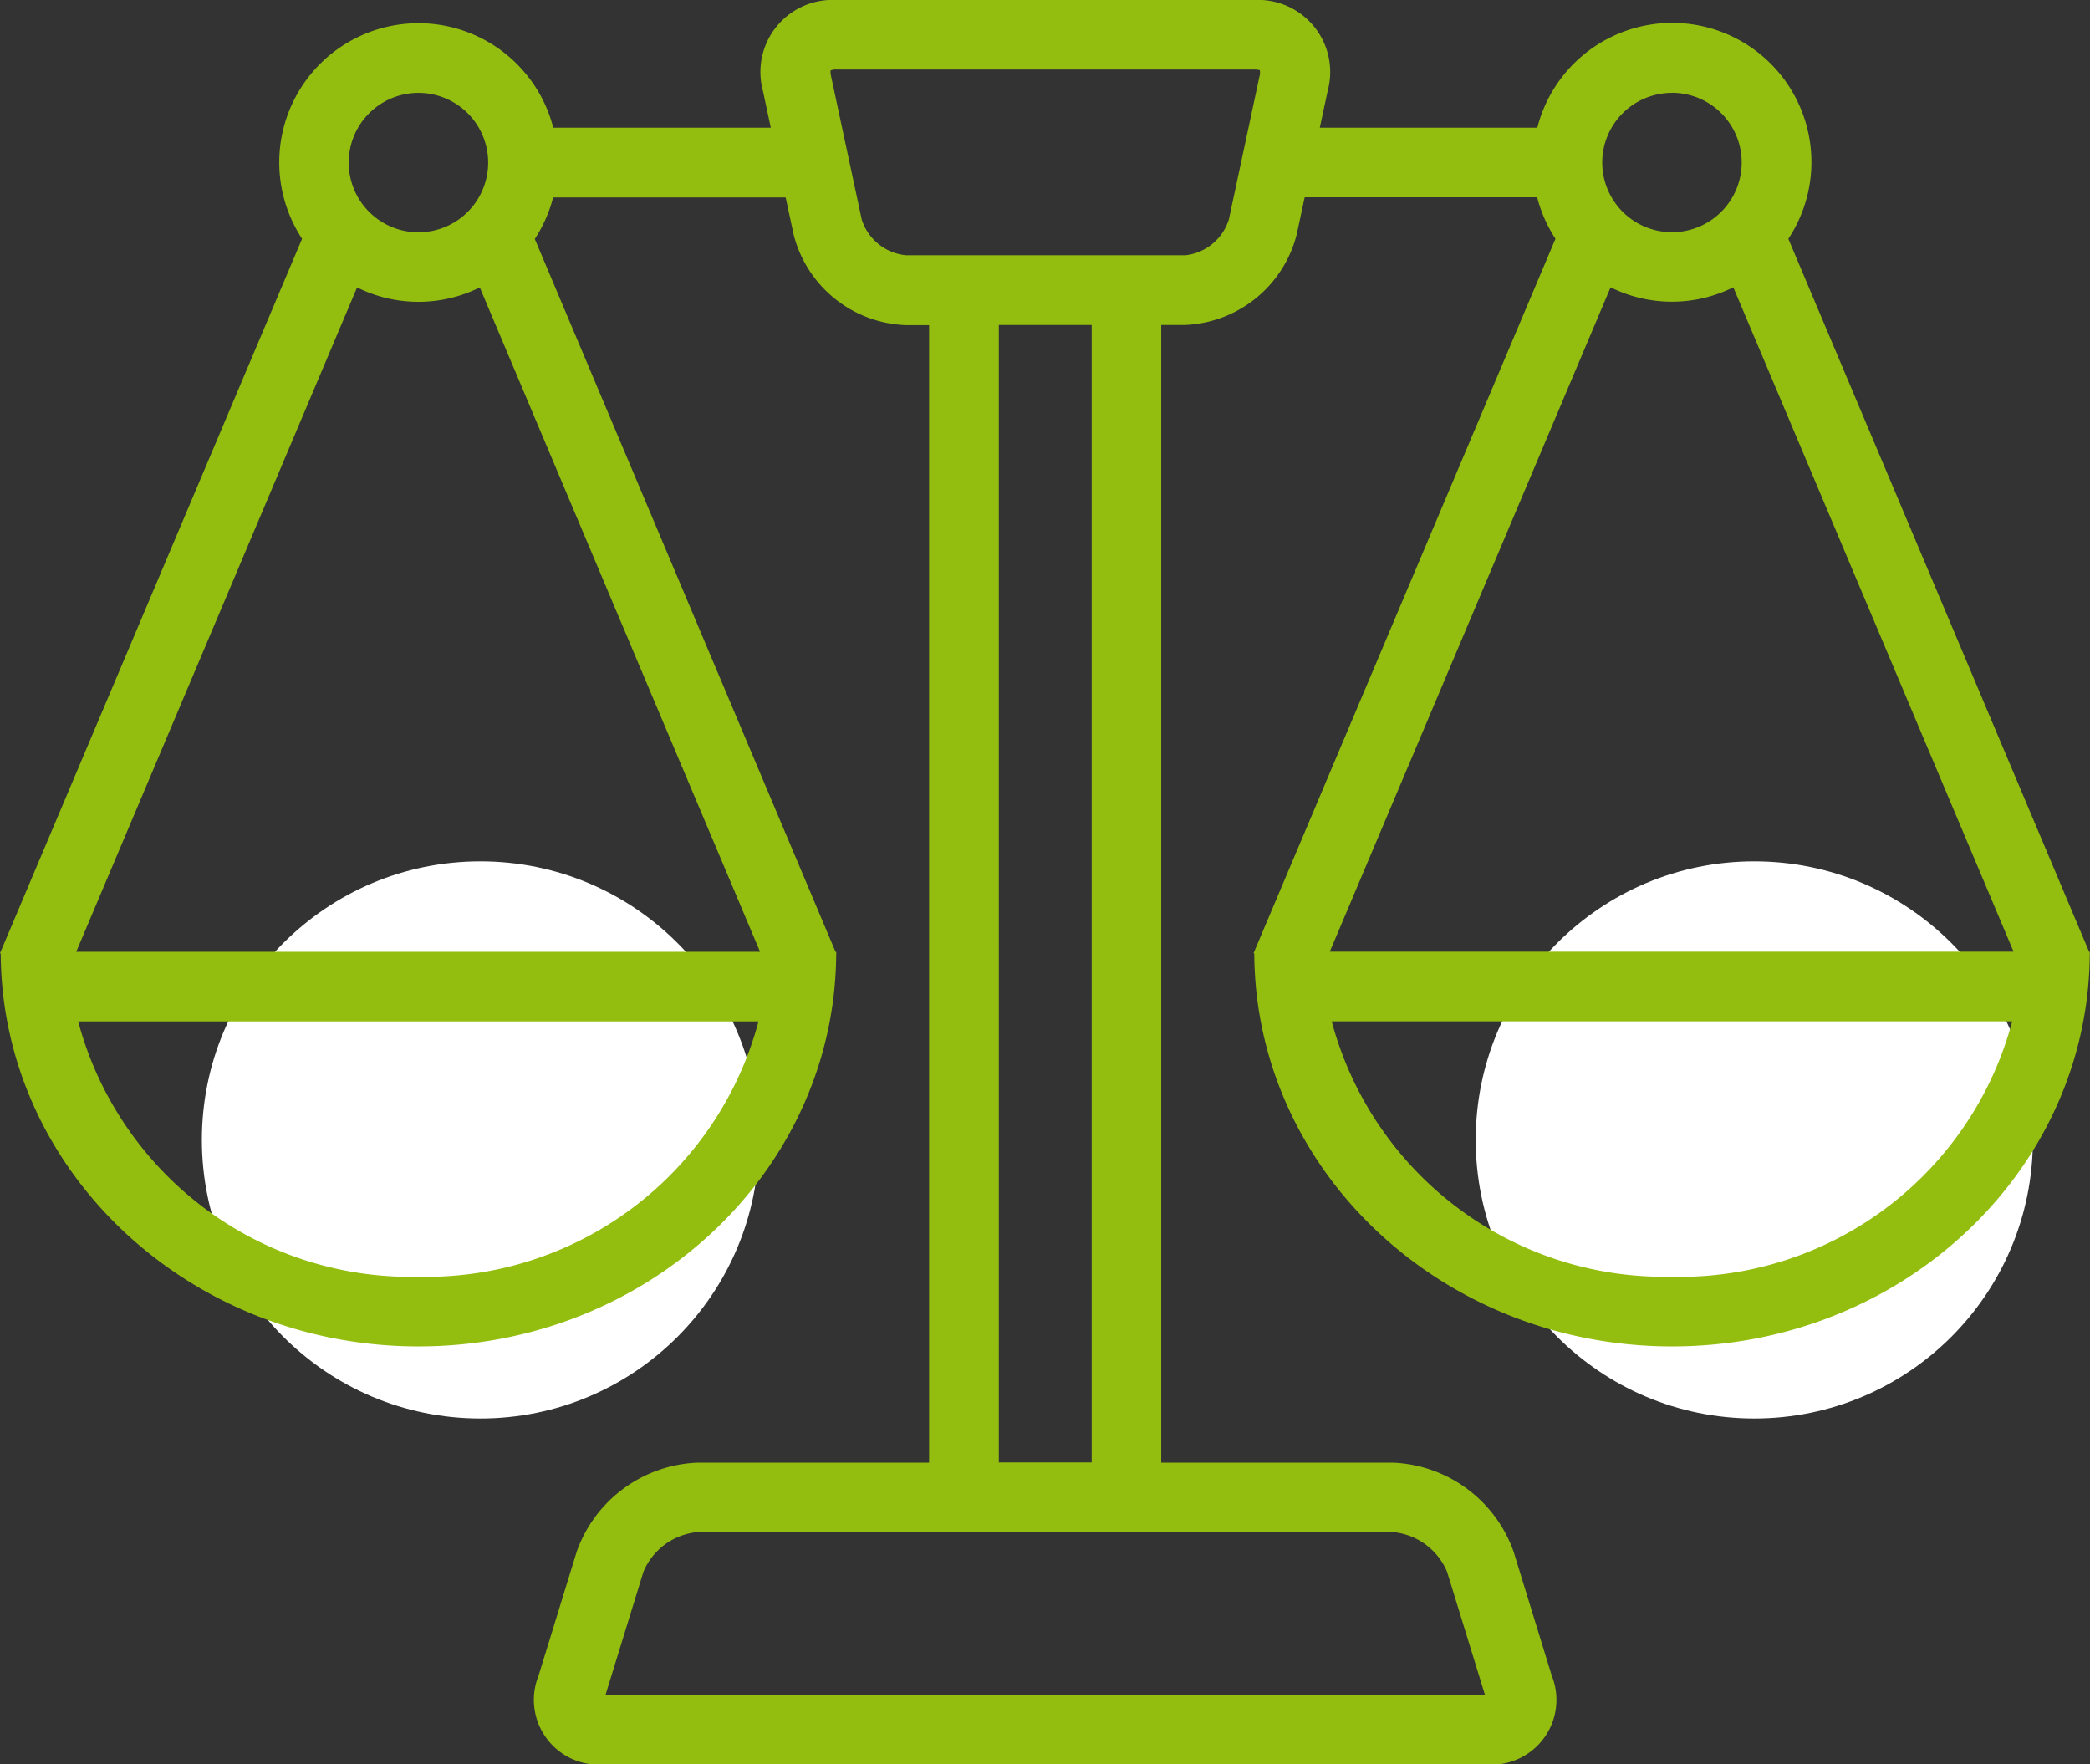 <svg id="Grupo_1106" data-name="Grupo 1106" xmlns="http://www.w3.org/2000/svg" width="74.937" height="63.257" viewBox="0 0 74.937 63.257">
  <rect x="0" y="0" width="74.937" height="63.257" fill="#333333" stroke="none"/>
  <g id="Grupo_1104" data-name="Grupo 1104" transform="translate(52.912 30.883)">
    <ellipse id="Elipse_4" data-name="Elipse 4" cx="9.988" cy="9.988" rx="9.988" ry="9.988" fill="#fff"/>
  </g>
  <g id="Grupo_1105" data-name="Grupo 1105" transform="translate(7.238 30.883)">
    <ellipse id="Elipse_5" data-name="Elipse 5" cx="9.988" cy="9.988" rx="9.988" ry="9.988" fill="#fff"/>
  </g>
  <path id="Trazado_3597" data-name="Trazado 3597" d="M337.09,479.39l-.008-.02c0-.017,0-.033,0-.05h-.024l-10.784-25.562a4.991,4.991,0,1,0-9-3.985h-7.8l.284-1.323a2.585,2.585,0,0,0-2.632-3.255H292.139a2.585,2.585,0,0,0-2.632,3.255l.283,1.323h-7.8a4.991,4.991,0,1,0-9.006,3.983L262.175,479.32h0l-.022.052.026.011c.036,7.784,6.728,14.087,14.98,14.087s14.933-6.3,14.976-14.075l.009,0-.008-.02c0-.017,0-.033,0-.05h-.024l-10.784-25.561a4.989,4.989,0,0,0,.657-1.489h8.338l.284,1.323a4.313,4.313,0,0,0,4.027,3.255h.832v40.784h-8.323a4.8,4.8,0,0,0-4.309,3.182l-1.371,4.456a2.323,2.323,0,0,0,2.35,3.182h31.628a2.323,2.323,0,0,0,2.35-3.182l-1.371-4.456a4.8,4.8,0,0,0-4.308-3.182h-8.323V456.848h.832a4.314,4.314,0,0,0,4.027-3.255l.283-1.323h8.338a4.969,4.969,0,0,0,.655,1.487L307.121,479.32h0l-.022.052.026.011c.036,7.784,6.728,14.087,14.98,14.087s14.933-6.3,14.976-14.075Zm-59.934-30.866a2.5,2.5,0,1,1-2.5,2.5A2.5,2.5,0,0,1,277.156,448.524Zm0,42.449a12.344,12.344,0,0,1-12.2-9.156h24.393A12.34,12.34,0,0,1,277.159,490.973ZM264.886,479.32,274.956,455.5a4.943,4.943,0,0,0,4.4,0l10.049,23.821Zm47.229,20.808a2.342,2.342,0,0,1,1.922,1.42l1.356,4.406H283.867l1.357-4.406a2.339,2.339,0,0,1,1.922-1.42Zm-10.82-2.5h-3.329V456.848h3.329Zm3.329-43.281h-9.988a1.851,1.851,0,0,1-1.586-1.282l-1.1-5.142a.869.869,0,0,1-.018-.2.451.451,0,0,1,.209-.036h14.982a.824.824,0,0,1,.2.023h0a.45.45,0,0,1-.009.211l-1.1,5.142A1.851,1.851,0,0,1,304.624,454.351Zm17.477-5.826a2.5,2.5,0,1,1-2.5,2.5A2.5,2.5,0,0,1,322.1,448.524Zm-2.2,6.975a4.945,4.945,0,0,0,4.4,0l10.049,23.821H309.832Zm2.2,35.474a12.344,12.344,0,0,1-12.2-9.156H334.3A12.34,12.34,0,0,1,322.1,490.973Z" transform="translate(-262.153 -445.195)" fill="#93be0f"/>
</svg>
